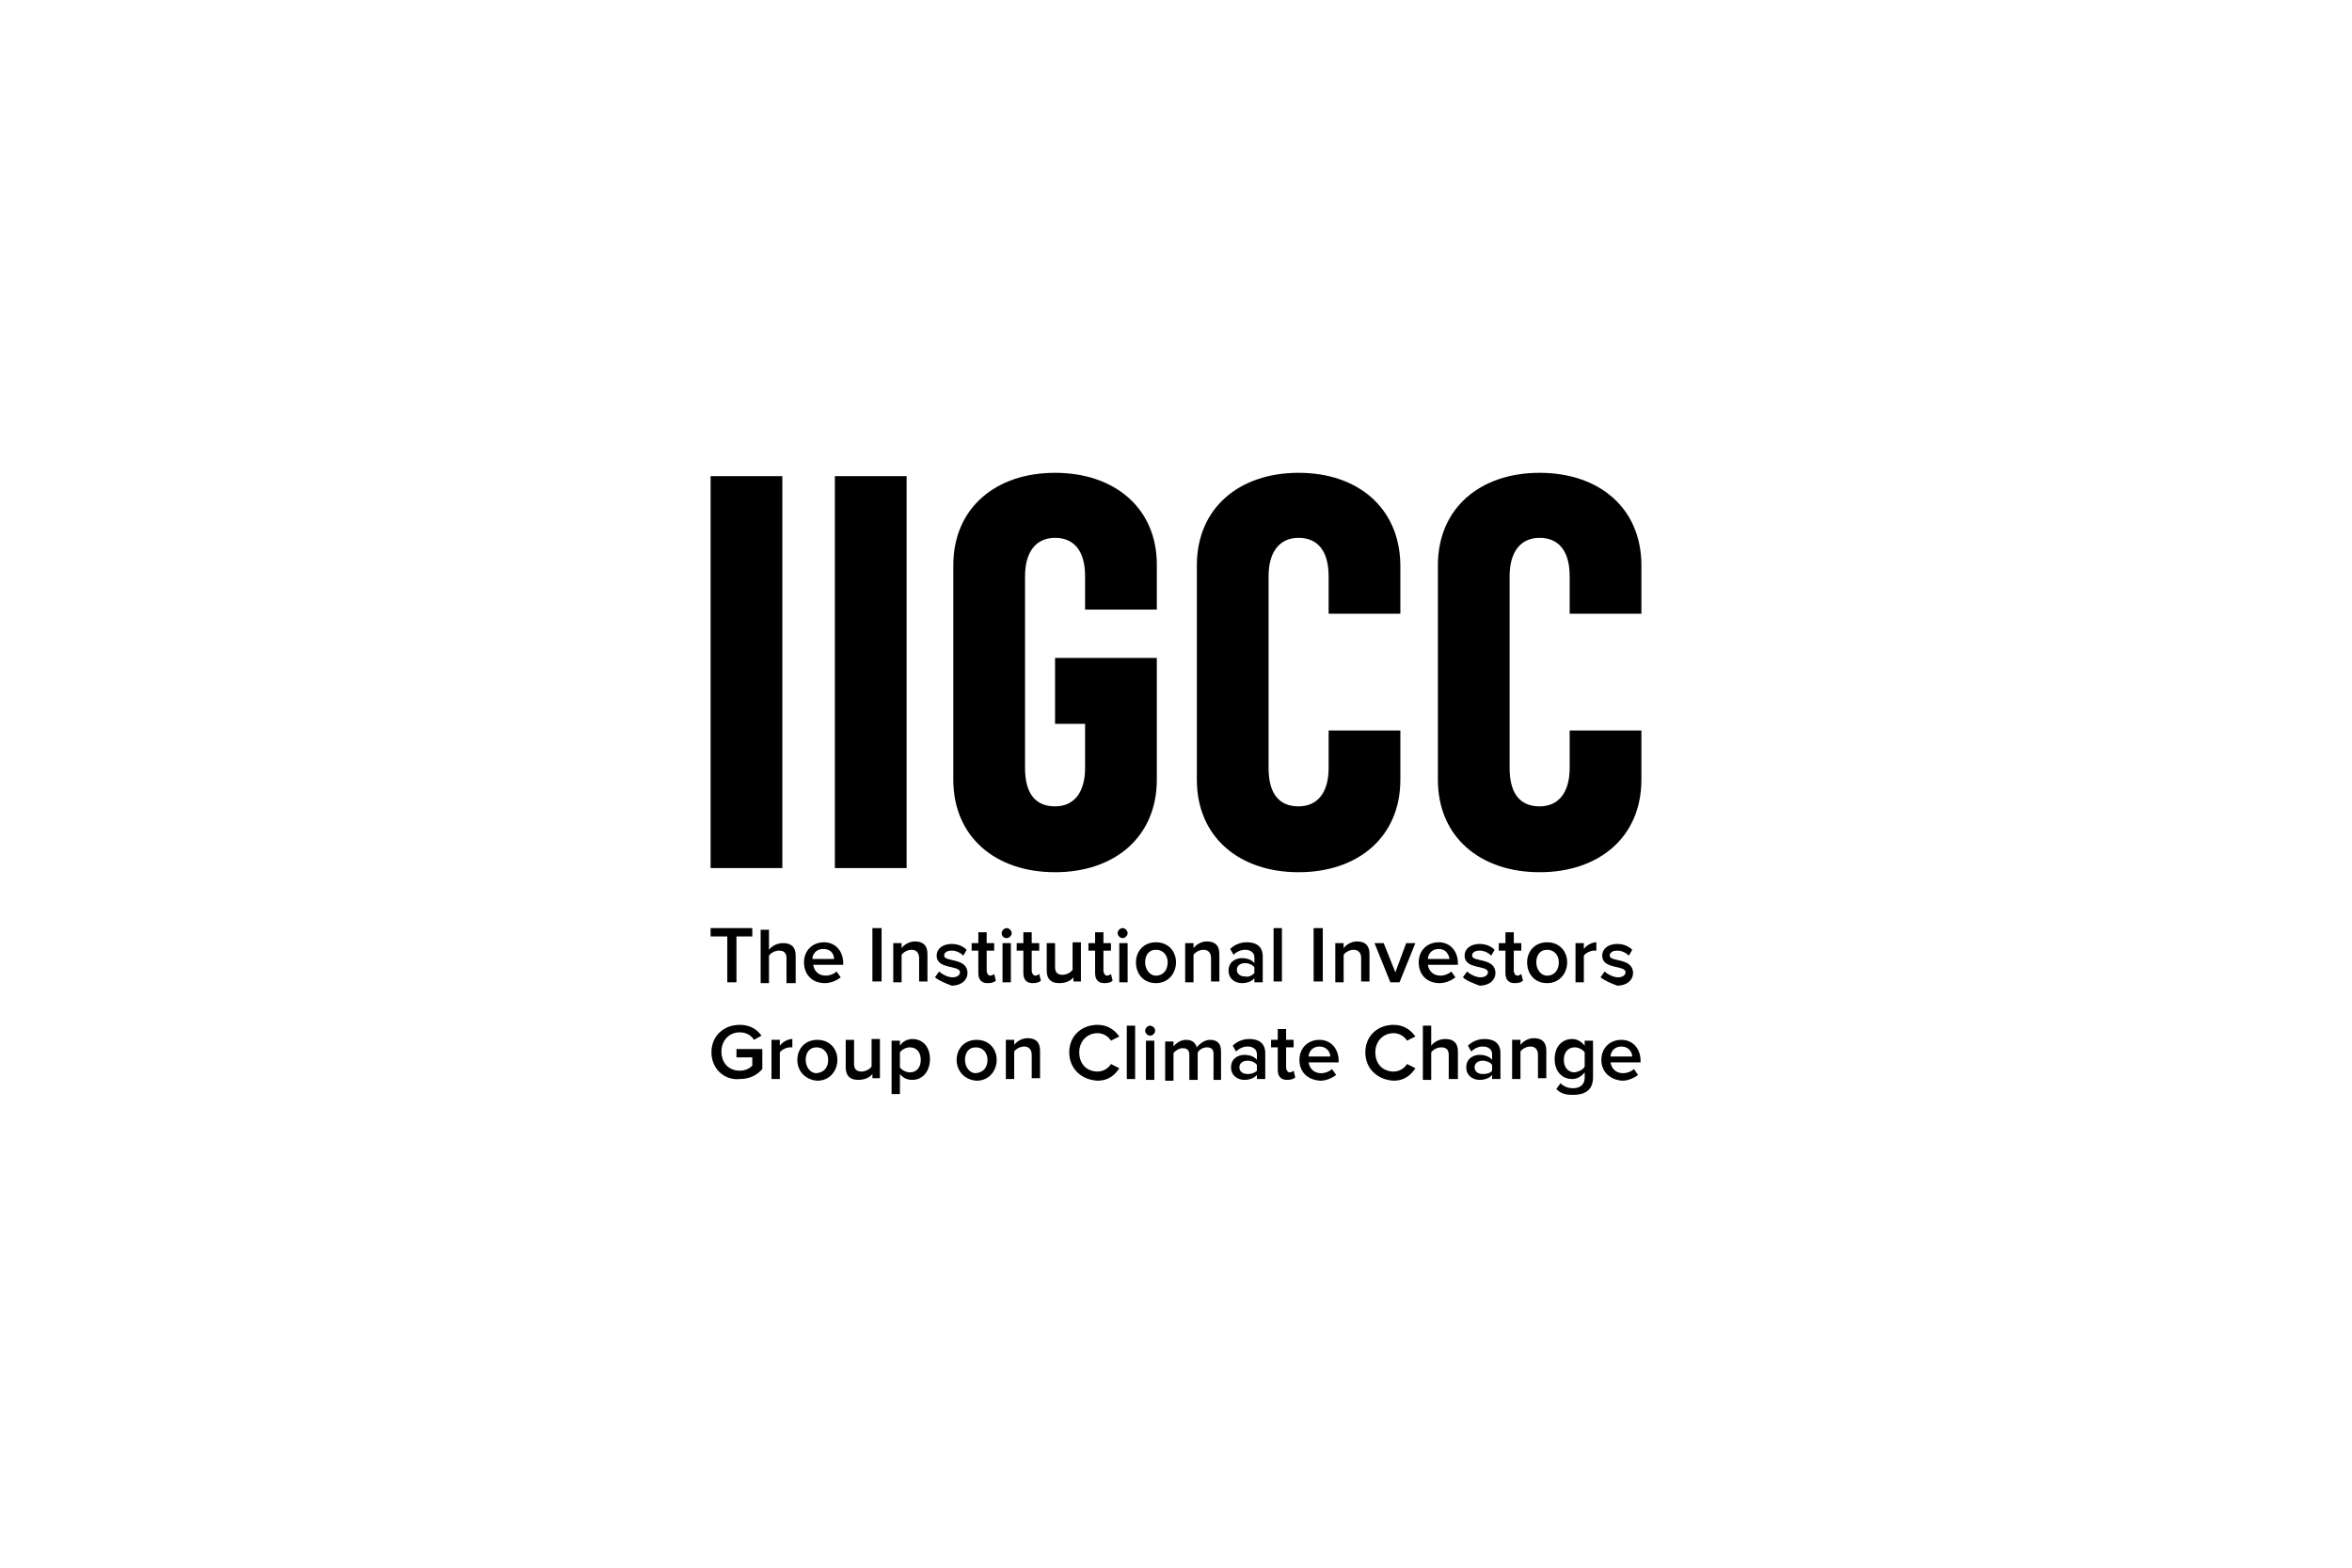 <?xml version="1.0" encoding="utf-8"?>
<!-- Generator: Adobe Illustrator 26.0.3, SVG Export Plug-In . SVG Version: 6.00 Build 0)  -->
<svg version="1.1" id="Layer_1" xmlns="http://www.w3.org/2000/svg" xmlns:xlink="http://www.w3.org/1999/xlink" x="0px" y="0px"
	 viewBox="0 0 282 188" style="enable-background:new 0 0 282 188;" xml:space="preserve">
<style type="text/css">
	.st0{fill:#FFFFFF;}
</style>
<g>
	<g>
		<rect x="0" y="0" class="st0" width="282" height="188"/>
	</g>
	<g>
		<path d="M155.7,56.7c-7.1,0-12.2,4.2-12.2,11.1v25.7c0,6.9,5.1,11.1,12.2,11.1c7.1,0,12.2-4.2,12.2-11.1v-5.9h-8.6v4.5
			c0,2.9-1.3,4.6-3.6,4.6c-2.4,0-3.6-1.6-3.6-4.6V69.1c0-2.9,1.3-4.6,3.6-4.6c2.3,0,3.6,1.6,3.6,4.6v4.5h8.6v-5.9
			C167.8,60.9,162.8,56.7,155.7,56.7"/>
		<path d="M126.5,56.7c-7.1,0-12.2,4.2-12.2,11.1v25.7c0,6.9,5.1,11.1,12.2,11.1c7.1,0,12.2-4.2,12.2-11.1V78.9h-12.2v7.9h3.6v5.3
			c0,2.9-1.3,4.6-3.6,4.6c-2.4,0-3.6-1.6-3.6-4.6V69.1c0-2.9,1.3-4.6,3.6-4.6c2.3,0,3.6,1.6,3.6,4.6v4h8.6v-5.4
			C138.7,60.9,133.6,56.7,126.5,56.7"/>
		<rect x="100.1" y="57.1" width="8.6" height="47"/>
		<rect x="85.2" y="57.1" width="8.6" height="47"/>
		<g>
			<path d="M196.8,73.7v-5.9c0-6.9-5.1-11.1-12.2-11.1c-7.1,0-12.2,4.2-12.2,11.1v25.7c0,6.9,5.1,11.1,12.2,11.1
				c7.1,0,12.2-4.2,12.2-11.1v-5.9h-8.6v4.5c0,2.9-1.3,4.6-3.6,4.6c-2.4,0-3.6-1.6-3.6-4.6V69.1c0-2.9,1.3-4.6,3.6-4.6
				c2.3,0,3.6,1.6,3.6,4.6v4.5H196.8z"/>
		</g>
		<g>
			<polygon points="85.2,111.3 85.2,112.3 87.2,112.3 87.2,117.8 88.3,117.8 88.3,112.3 90.2,112.3 90.2,111.3 			"/>
			<g>
				<path d="M94.3,117.8v-2.9c0-0.7-0.4-0.9-0.9-0.9c-0.5,0-1,0.3-1.2,0.6v3.3h-1v-6.4h1v2.4c0.3-0.4,0.9-0.8,1.7-0.8
					c1,0,1.5,0.5,1.5,1.5v3.3H94.3z"/>
				<path d="M98.7,113.8c-0.9,0-1.3,0.7-1.3,1.2h2.6C100,114.5,99.7,113.8,98.7,113.8 M96.4,115.4c0-1.4,1-2.4,2.4-2.4
					c1.4,0,2.3,1.1,2.3,2.5v0.2h-3.6c0.1,0.7,0.6,1.3,1.5,1.3c0.5,0,1-0.2,1.3-0.5l0.5,0.7c-0.5,0.4-1.2,0.7-1.9,0.7
					C97.4,117.9,96.4,116.9,96.4,115.4"/>
			</g>
			<rect x="104.6" y="111.3" width="1.1" height="6.4"/>
			<g>
				<path d="M110.2,117.8v-2.9c0-0.7-0.4-1-0.9-1c-0.5,0-1,0.3-1.2,0.6v3.3h-1v-4.7h1v0.6c0.3-0.4,0.9-0.8,1.6-0.8
					c1,0,1.5,0.5,1.5,1.5v3.3H110.2z"/>
				<path d="M112.1,117.2l0.5-0.7c0.3,0.3,1,0.7,1.6,0.7c0.6,0,0.9-0.3,0.9-0.6c0-0.9-2.8-0.3-2.8-2c0-0.8,0.7-1.4,1.8-1.4
					c0.8,0,1.4,0.3,1.8,0.7l-0.4,0.7c-0.3-0.3-0.8-0.6-1.4-0.6c-0.5,0-0.9,0.2-0.9,0.6c0,0.8,2.8,0.2,2.8,2.1c0,0.8-0.7,1.5-1.9,1.5
					C113.3,117.9,112.6,117.6,112.1,117.2"/>
				<path d="M117.3,116.7V114h-0.8v-0.9h0.8v-1.3h1v1.3h0.9v0.9h-0.9v2.4c0,0.3,0.2,0.6,0.4,0.6c0.2,0,0.4-0.1,0.5-0.2l0.2,0.8
					c-0.2,0.2-0.5,0.3-1,0.3C117.7,117.9,117.3,117.5,117.3,116.7"/>
				<path d="M120.2,113.1h1v4.7h-1V113.1z M120.1,111.9c0-0.3,0.3-0.6,0.6-0.6c0.3,0,0.6,0.3,0.6,0.6c0,0.3-0.3,0.6-0.6,0.6
					C120.3,112.5,120.1,112.2,120.1,111.9"/>
				<path d="M122.7,116.7V114h-0.8v-0.9h0.8v-1.3h1v1.3h0.9v0.9h-0.9v2.4c0,0.3,0.2,0.6,0.4,0.6c0.2,0,0.4-0.1,0.5-0.2l0.2,0.8
					c-0.2,0.2-0.5,0.3-1,0.3C123.1,117.9,122.7,117.5,122.7,116.7"/>
				<path d="M128.7,117.8v-0.6c-0.3,0.4-0.9,0.7-1.7,0.7c-1,0-1.5-0.5-1.5-1.5v-3.3h1v2.9c0,0.7,0.4,0.9,0.9,0.9
					c0.5,0,1-0.3,1.2-0.6v-3.3h1v4.7H128.7z"/>
				<path d="M131.3,116.7V114h-0.8v-0.9h0.8v-1.3h1v1.3h0.9v0.9h-0.9v2.4c0,0.3,0.2,0.6,0.4,0.6c0.2,0,0.4-0.1,0.5-0.2l0.2,0.8
					c-0.2,0.2-0.5,0.3-1,0.3C131.7,117.9,131.3,117.5,131.3,116.7"/>
				<path d="M134.2,113.1h1v4.7h-1V113.1z M134,111.9c0-0.3,0.3-0.6,0.6-0.6c0.3,0,0.6,0.3,0.6,0.6c0,0.3-0.3,0.6-0.6,0.6
					C134.3,112.5,134,112.2,134,111.9"/>
				<path d="M140,115.4c0-0.8-0.5-1.5-1.4-1.5c-0.9,0-1.3,0.7-1.3,1.5c0,0.8,0.5,1.6,1.3,1.6C139.5,117,140,116.3,140,115.4
					 M136.2,115.4c0-1.3,0.9-2.4,2.4-2.4c1.5,0,2.4,1.1,2.4,2.4c0,1.3-0.9,2.5-2.4,2.5C137.1,117.9,136.2,116.8,136.2,115.4"/>
				<path d="M145.2,117.8v-2.9c0-0.7-0.4-1-0.9-1c-0.5,0-1,0.3-1.2,0.6v3.3h-1v-4.7h1v0.6c0.3-0.4,0.9-0.8,1.6-0.8
					c1,0,1.5,0.5,1.5,1.5v3.3H145.2z"/>
				<path d="M150.4,116.7V116c-0.2-0.3-0.7-0.5-1.1-0.5c-0.6,0-1,0.3-1,0.8c0,0.5,0.4,0.8,1,0.8C149.7,117.2,150.1,117,150.4,116.7
					 M150.4,117.8v-0.5c-0.3,0.4-0.9,0.6-1.5,0.6c-0.8,0-1.6-0.5-1.6-1.5c0-1.1,0.9-1.5,1.6-1.5c0.6,0,1.2,0.2,1.5,0.6v-0.7
					c0-0.5-0.4-0.9-1.1-0.9c-0.5,0-1,0.2-1.4,0.6l-0.4-0.7c0.5-0.5,1.2-0.8,2-0.8c1,0,1.9,0.4,1.9,1.7v3.1H150.4z"/>
			</g>
			<rect x="152.7" y="111.3" width="1" height="6.4"/>
			<rect x="157.5" y="111.3" width="1.1" height="6.4"/>
			<g>
				<path d="M163.2,117.8v-2.9c0-0.7-0.4-1-0.9-1c-0.5,0-1,0.3-1.2,0.6v3.3h-1v-4.7h1v0.6c0.3-0.4,0.9-0.8,1.6-0.8
					c1,0,1.5,0.5,1.5,1.5v3.3H163.2z"/>
			</g>
			<polygon points="166.7,117.8 164.8,113.1 165.9,113.1 167.3,116.6 168.6,113.1 169.7,113.1 167.8,117.8 			"/>
			<g>
				<path d="M172.5,113.8c-0.9,0-1.3,0.7-1.3,1.2h2.6C173.7,114.5,173.4,113.8,172.5,113.8 M170.1,115.4c0-1.4,1-2.4,2.4-2.4
					c1.4,0,2.3,1.1,2.3,2.5v0.2h-3.6c0.1,0.7,0.6,1.3,1.5,1.3c0.5,0,1-0.2,1.3-0.5l0.5,0.7c-0.5,0.4-1.2,0.7-1.9,0.7
					C171.1,117.9,170.1,116.9,170.1,115.4"/>
				<path d="M175.4,117.2l0.5-0.7c0.3,0.3,1,0.7,1.6,0.7c0.6,0,0.9-0.3,0.9-0.6c0-0.9-2.8-0.3-2.8-2c0-0.8,0.7-1.4,1.8-1.4
					c0.8,0,1.4,0.3,1.8,0.7l-0.4,0.7c-0.3-0.3-0.8-0.6-1.4-0.6c-0.5,0-0.9,0.2-0.9,0.6c0,0.8,2.8,0.2,2.8,2.1c0,0.8-0.7,1.5-1.9,1.5
					C176.6,117.9,175.8,117.6,175.4,117.2"/>
				<path d="M180.5,116.7V114h-0.8v-0.9h0.8v-1.3h1v1.3h0.9v0.9h-0.9v2.4c0,0.3,0.2,0.6,0.4,0.6c0.2,0,0.4-0.1,0.5-0.2l0.2,0.8
					c-0.2,0.2-0.5,0.3-1,0.3C180.9,117.9,180.5,117.5,180.5,116.7"/>
				<path d="M186.9,115.4c0-0.8-0.5-1.5-1.4-1.5c-0.9,0-1.3,0.7-1.3,1.5c0,0.8,0.5,1.6,1.3,1.6C186.4,117,186.9,116.3,186.9,115.4
					 M183.1,115.4c0-1.3,0.9-2.4,2.4-2.4c1.5,0,2.4,1.1,2.4,2.4c0,1.3-0.9,2.5-2.4,2.5C184,117.9,183.1,116.8,183.1,115.4"/>
				<path d="M188.9,117.8v-4.7h1v0.7c0.3-0.4,0.9-0.8,1.5-0.8v1c-0.1,0-0.2,0-0.3,0c-0.4,0-1,0.3-1.2,0.6v3.2H188.9z"/>
				<path d="M191.9,117.2l0.5-0.7c0.3,0.3,1,0.7,1.6,0.7s0.9-0.3,0.9-0.6c0-0.9-2.8-0.3-2.8-2c0-0.8,0.7-1.4,1.8-1.4
					c0.8,0,1.4,0.3,1.8,0.7l-0.4,0.7c-0.3-0.3-0.8-0.6-1.4-0.6c-0.5,0-0.9,0.2-0.9,0.6c0,0.8,2.8,0.2,2.8,2.1c0,0.8-0.7,1.5-1.9,1.5
					C193.1,117.9,192.4,117.6,191.9,117.2"/>
				<path d="M85.3,126.2c0-2,1.5-3.3,3.4-3.3c1.3,0,2.1,0.6,2.6,1.3l-0.9,0.5c-0.3-0.5-0.9-0.9-1.7-0.9c-1.3,0-2.2,1-2.2,2.3
					c0,1.4,0.9,2.3,2.2,2.3c0.7,0,1.2-0.3,1.5-0.6v-1h-1.9v-1h3.1v2.4c-0.6,0.7-1.5,1.2-2.7,1.2C86.9,129.6,85.3,128.2,85.3,126.2"
					/>
				<path d="M92.5,129.4v-4.7h1v0.7c0.3-0.4,0.9-0.8,1.5-0.8v1c-0.1,0-0.2,0-0.3,0c-0.4,0-1,0.3-1.2,0.6v3.2H92.5z"/>
				<path d="M99.3,127.1c0-0.8-0.5-1.5-1.4-1.5c-0.9,0-1.3,0.7-1.3,1.5c0,0.8,0.5,1.6,1.3,1.6C98.9,128.6,99.3,127.9,99.3,127.1
					 M95.6,127.1c0-1.3,0.9-2.4,2.4-2.4c1.5,0,2.4,1.1,2.4,2.4c0,1.3-0.9,2.5-2.4,2.5C96.5,129.5,95.6,128.4,95.6,127.1"/>
				<path d="M104.6,129.4v-0.6c-0.3,0.4-0.9,0.7-1.7,0.7c-1,0-1.5-0.5-1.5-1.5v-3.3h1v2.9c0,0.7,0.4,0.9,0.9,0.9
					c0.5,0,1-0.3,1.2-0.6v-3.3h1v4.7H104.6z"/>
				<path d="M110.4,127.1c0-0.9-0.5-1.5-1.3-1.5c-0.5,0-1,0.3-1.2,0.6v1.8c0.2,0.3,0.7,0.6,1.2,0.6
					C109.9,128.6,110.4,128,110.4,127.1 M107.9,128.8v2.4h-1v-6.4h1v0.6c0.3-0.5,0.9-0.8,1.5-0.8c1.2,0,2.1,0.9,2.1,2.4
					c0,1.5-0.9,2.5-2.1,2.5C108.8,129.5,108.3,129.3,107.9,128.8"/>
				<path d="M118.4,127.1c0-0.8-0.5-1.5-1.4-1.5c-0.9,0-1.3,0.7-1.3,1.5c0,0.8,0.5,1.6,1.3,1.6C118,128.6,118.4,127.9,118.4,127.1
					 M114.7,127.1c0-1.3,0.9-2.4,2.4-2.4c1.5,0,2.4,1.1,2.4,2.4c0,1.3-0.9,2.5-2.4,2.5C115.6,129.5,114.7,128.4,114.7,127.1"/>
				<path d="M123.7,129.4v-2.9c0-0.7-0.4-1-0.9-1c-0.5,0-1,0.3-1.2,0.6v3.3h-1v-4.7h1v0.6c0.3-0.4,0.9-0.8,1.6-0.8
					c1,0,1.5,0.5,1.5,1.5v3.3H123.7z"/>
				<path d="M128.2,126.2c0-2,1.5-3.3,3.4-3.3c1.3,0,2.1,0.7,2.6,1.4l-1,0.5c-0.3-0.5-0.9-0.9-1.6-0.9c-1.3,0-2.2,1-2.2,2.3
					c0,1.4,0.9,2.3,2.2,2.3c0.7,0,1.3-0.4,1.6-0.9l1,0.5c-0.5,0.8-1.3,1.5-2.6,1.5C129.7,129.5,128.2,128.2,128.2,126.2"/>
			</g>
			<rect x="135.1" y="123" width="1" height="6.4"/>
			<g>
				<path d="M137.4,124.8h1v4.7h-1V124.8z M137.3,123.6c0-0.3,0.3-0.6,0.6-0.6c0.3,0,0.6,0.3,0.6,0.6c0,0.3-0.3,0.6-0.6,0.6
					C137.6,124.2,137.3,123.9,137.3,123.6"/>
				<path d="M145.5,129.4v-3c0-0.5-0.2-0.8-0.8-0.8c-0.5,0-0.9,0.3-1.1,0.6v3.3h-1v-3c0-0.5-0.2-0.8-0.8-0.8c-0.4,0-0.9,0.3-1.1,0.6
					v3.3h-1v-4.7h1v0.6c0.2-0.3,0.8-0.8,1.5-0.8c0.7,0,1.1,0.3,1.3,0.9c0.3-0.4,0.9-0.9,1.6-0.9c0.9,0,1.3,0.5,1.3,1.4v3.4H145.5z"
					/>
				<path d="M150.7,128.4v-0.7c-0.2-0.3-0.7-0.5-1.1-0.5c-0.6,0-1,0.3-1,0.8c0,0.5,0.4,0.8,1,0.8C150,128.8,150.4,128.7,150.7,128.4
					 M150.7,129.4v-0.5c-0.3,0.4-0.9,0.6-1.5,0.6c-0.8,0-1.6-0.5-1.6-1.5c0-1.1,0.9-1.5,1.6-1.5c0.6,0,1.2,0.2,1.5,0.6v-0.7
					c0-0.5-0.4-0.9-1.1-0.9c-0.5,0-1,0.2-1.4,0.6l-0.4-0.7c0.5-0.5,1.2-0.8,2-0.8c1,0,1.9,0.4,1.9,1.7v3.1H150.7z"/>
				<path d="M153.2,128.3v-2.7h-0.8v-0.9h0.8v-1.3h1v1.3h0.9v0.9h-0.9v2.4c0,0.3,0.2,0.6,0.4,0.6c0.2,0,0.4-0.1,0.5-0.2l0.2,0.8
					c-0.2,0.2-0.5,0.3-1,0.3C153.6,129.5,153.2,129.1,153.2,128.3"/>
				<path d="M158.2,125.5c-0.9,0-1.3,0.7-1.3,1.2h2.6C159.5,126.2,159.1,125.5,158.2,125.5 M155.8,127.1c0-1.4,1-2.4,2.4-2.4
					c1.4,0,2.3,1.1,2.3,2.5v0.2h-3.6c0.1,0.7,0.6,1.3,1.5,1.3c0.5,0,1-0.2,1.3-0.5l0.5,0.7c-0.5,0.4-1.2,0.7-1.9,0.7
					C156.8,129.5,155.8,128.6,155.8,127.1"/>
				<path d="M163.7,126.2c0-2,1.5-3.3,3.4-3.3c1.3,0,2.1,0.7,2.6,1.4l-1,0.5c-0.3-0.5-0.9-0.9-1.6-0.9c-1.3,0-2.2,1-2.2,2.3
					c0,1.4,0.9,2.3,2.2,2.3c0.7,0,1.3-0.4,1.6-0.9l1,0.5c-0.5,0.8-1.3,1.5-2.6,1.5C165.2,129.5,163.7,128.2,163.7,126.2"/>
				<path d="M173.7,129.4v-2.9c0-0.7-0.4-0.9-0.9-0.9c-0.5,0-1,0.3-1.2,0.6v3.3h-1V123h1v2.4c0.3-0.4,0.9-0.8,1.7-0.8
					c1,0,1.5,0.5,1.5,1.5v3.3H173.7z"/>
				<path d="M178.9,128.4v-0.7c-0.2-0.3-0.7-0.5-1.1-0.5c-0.6,0-1,0.3-1,0.8c0,0.5,0.4,0.8,1,0.8
					C178.2,128.8,178.7,128.7,178.9,128.4 M178.9,129.4v-0.5c-0.3,0.4-0.9,0.6-1.5,0.6c-0.8,0-1.6-0.5-1.6-1.5
					c0-1.1,0.9-1.5,1.6-1.5c0.6,0,1.2,0.2,1.5,0.6v-0.7c0-0.5-0.4-0.9-1.1-0.9c-0.5,0-1,0.2-1.4,0.6l-0.4-0.7c0.5-0.5,1.2-0.8,2-0.8
					c1,0,1.9,0.4,1.9,1.7v3.1H178.9z"/>
				<path d="M184.4,129.4v-2.9c0-0.7-0.4-1-0.9-1c-0.5,0-1,0.3-1.2,0.6v3.3h-1v-4.7h1v0.6c0.3-0.4,0.9-0.8,1.6-0.8
					c1,0,1.5,0.5,1.5,1.5v3.3H184.4z"/>
				<path d="M190,127.9v-1.7c-0.2-0.3-0.7-0.6-1.2-0.6c-0.8,0-1.3,0.6-1.3,1.5c0,0.9,0.5,1.5,1.3,1.5
					C189.3,128.5,189.8,128.3,190,127.9 M186.6,130.6l0.5-0.7c0.4,0.4,0.9,0.6,1.5,0.6c0.7,0,1.4-0.3,1.4-1.3v-0.6
					c-0.4,0.5-0.9,0.8-1.5,0.8c-1.2,0-2.1-0.9-2.1-2.4c0-1.5,0.9-2.4,2.1-2.4c0.6,0,1.1,0.3,1.5,0.8v-0.6h1v4.4
					c0,1.7-1.2,2.1-2.4,2.1C187.8,131.3,187.2,131.2,186.6,130.6"/>
				<path d="M194.4,125.5c-0.9,0-1.3,0.7-1.3,1.2h2.6C195.7,126.2,195.3,125.5,194.4,125.5 M192,127.1c0-1.4,1-2.4,2.4-2.4
					c1.4,0,2.3,1.1,2.3,2.5v0.2h-3.6c0.1,0.7,0.6,1.3,1.5,1.3c0.5,0,1-0.2,1.3-0.5l0.5,0.7c-0.5,0.4-1.2,0.7-1.9,0.7
					C193.1,129.5,192,128.6,192,127.1"/>
			</g>
		</g>
	</g>
</g>
</svg>
